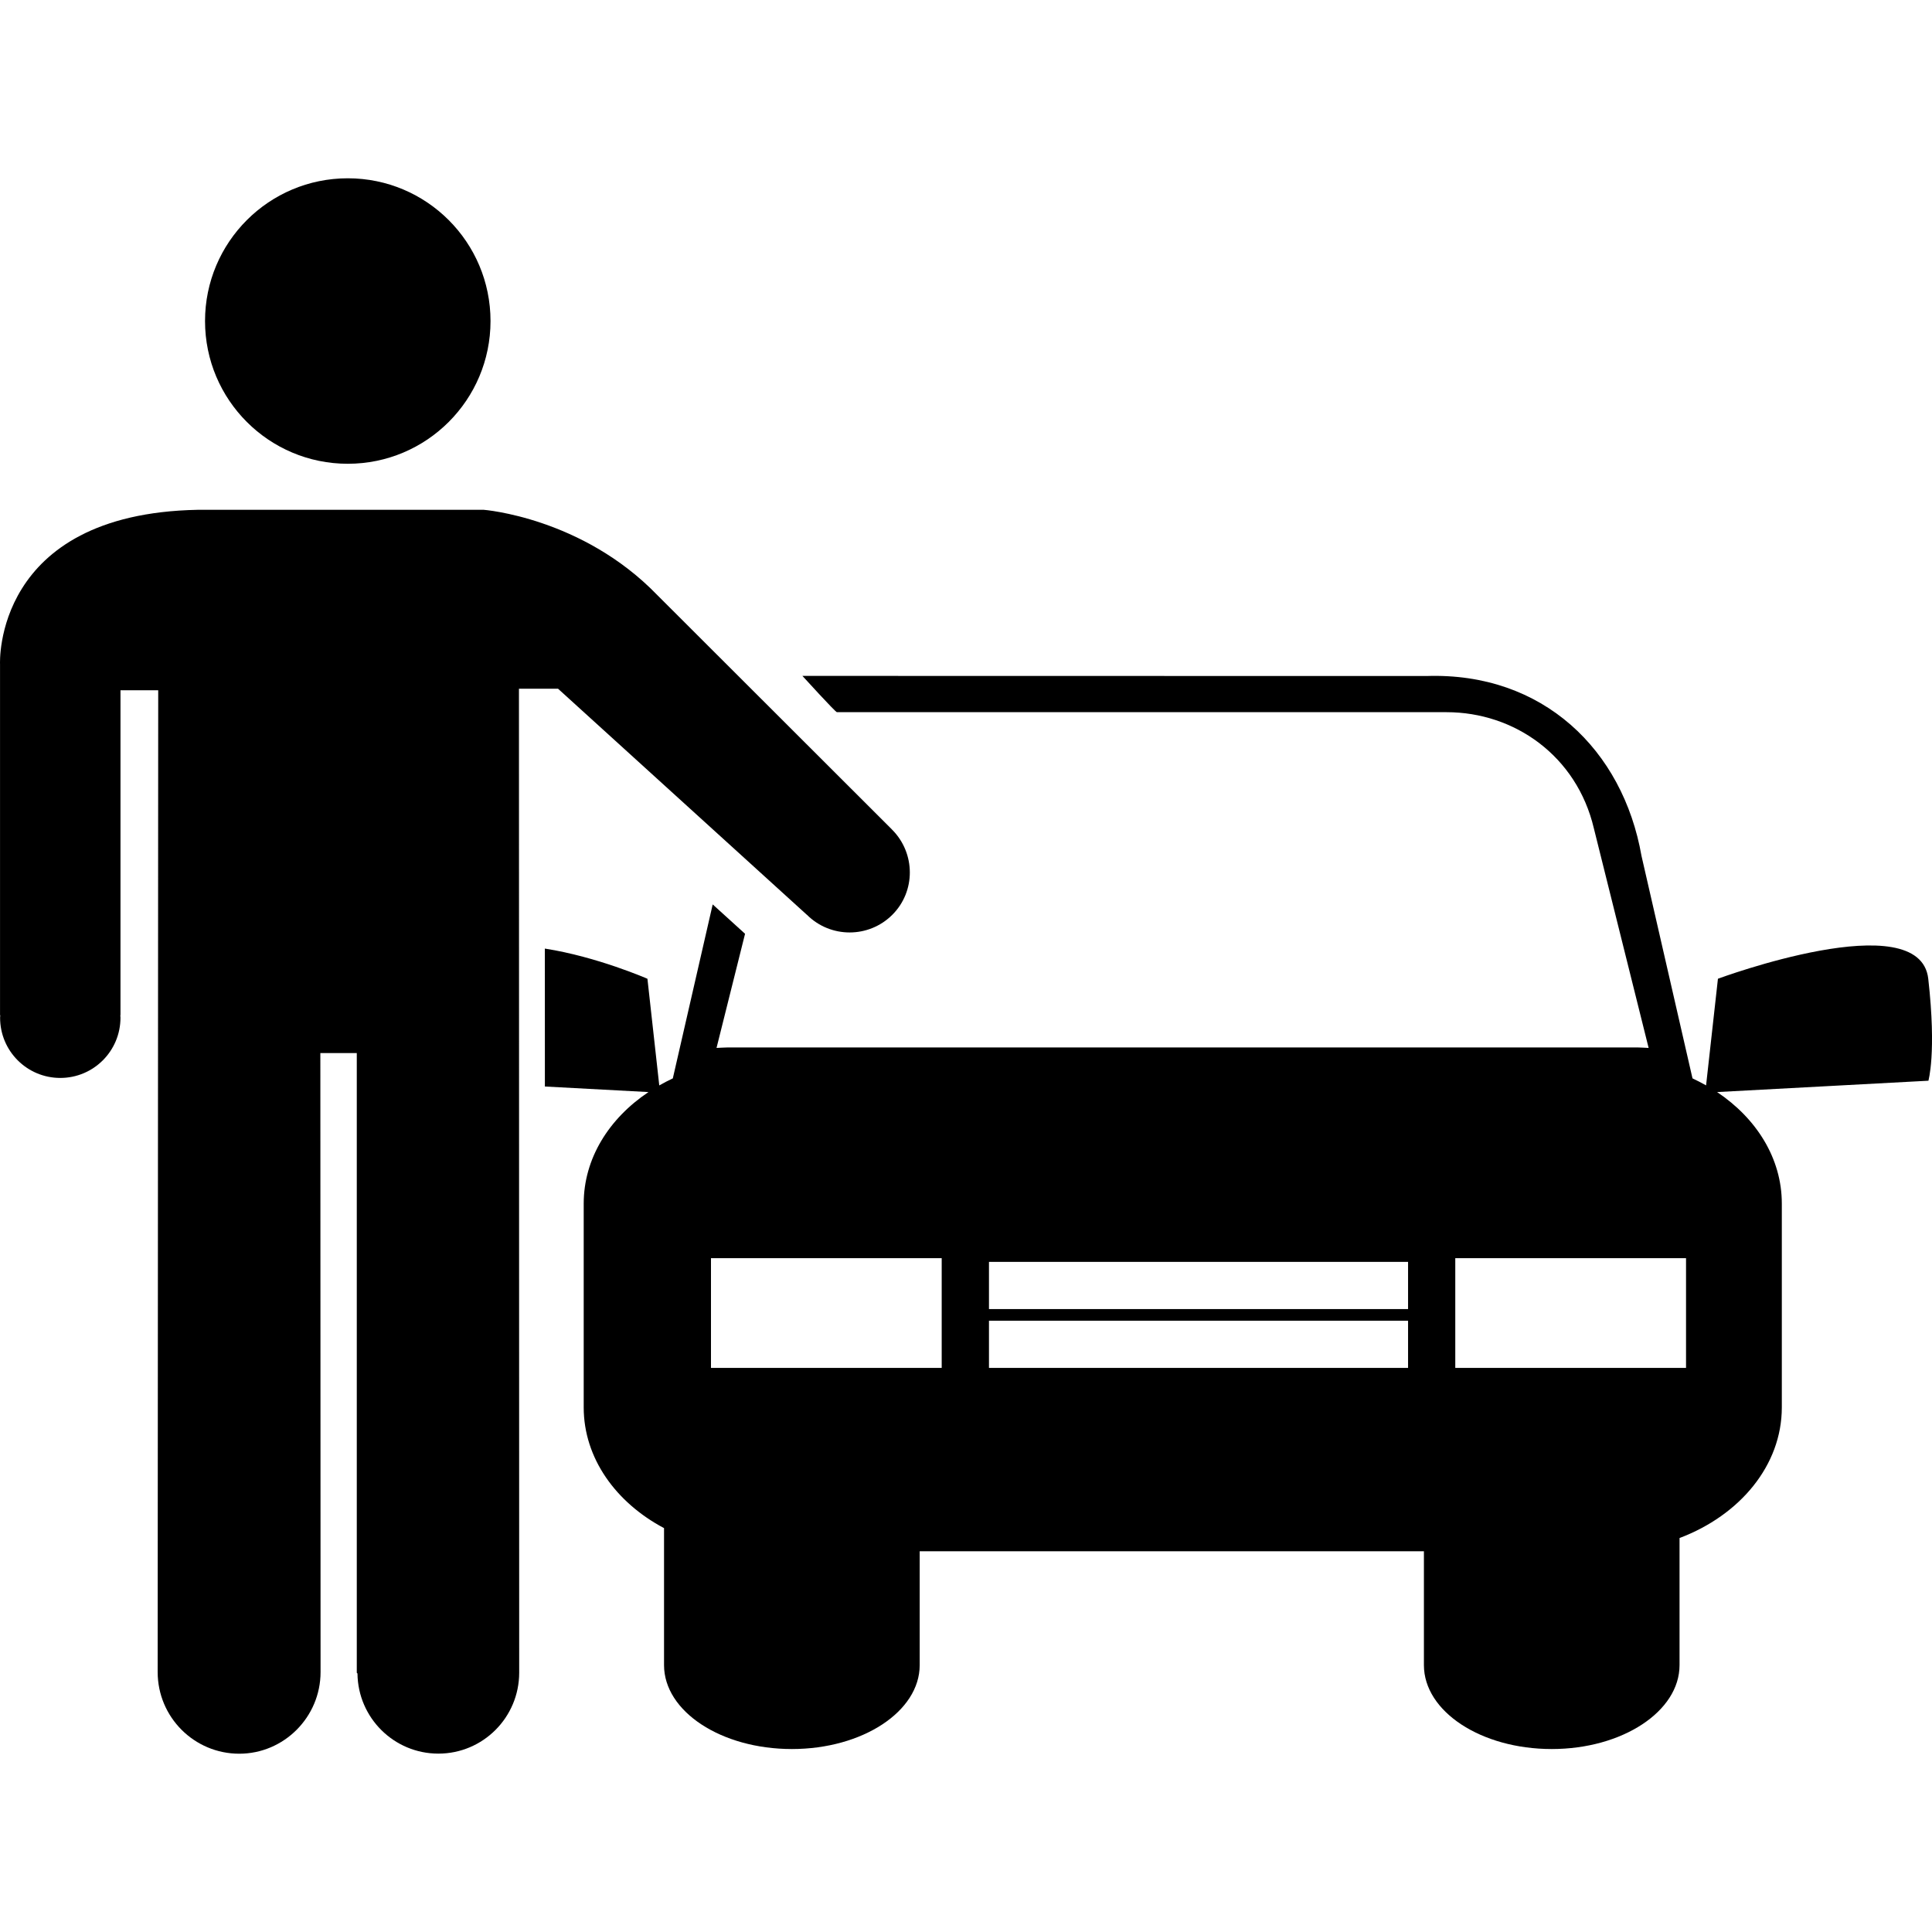 <svg width="64" height="64" viewBox="0 0 64 64" fill="none" xmlns="http://www.w3.org/2000/svg">
<g clip-path="url(#clip0_3557_119)">
<path d="M63.876 32.422C63.593 29.942 56.909 32.422 56.909 32.422L56.516 35.955C56.368 35.873 56.223 35.795 56.066 35.722L54.377 28.354C53.761 24.843 51.111 22.264 47.251 22.394L26.581 22.39C26.581 22.39 27.675 23.592 27.723 23.592H47.919C50.171 23.592 52.232 25.043 52.798 27.437L54.613 34.714C54.499 34.711 54.386 34.699 54.275 34.699H24.078C23.962 34.699 23.847 34.711 23.736 34.714L24.681 30.933L23.609 29.96L22.288 35.723C22.133 35.796 21.984 35.873 21.839 35.956L21.447 32.423C21.447 32.423 19.782 31.693 18.049 31.423L18.05 35.992L21.482 36.176C20.173 37.051 19.336 38.377 19.336 39.872V46.622C19.336 48.299 20.396 49.772 21.997 50.621V55.159C21.997 56.693 23.89 57.939 26.232 57.939C28.572 57.939 30.466 56.693 30.466 55.159V51.387H47.169V55.159C47.169 56.693 49.061 57.939 51.403 57.939C53.741 57.939 55.637 56.693 55.637 55.159V50.949C57.635 50.195 59.025 48.543 59.025 46.622V39.869C59.025 38.374 58.187 37.05 56.881 36.176L63.882 35.8C63.876 35.8 64.156 34.908 63.876 32.422ZM31.195 45.313H23.552V41.679H31.195V45.313ZM46.644 45.313H32.761V43.75H46.644V45.313ZM46.644 43.365H32.761V41.802H46.644V43.365ZM55.852 45.313H48.208V41.679H55.852V45.313Z" fill="black"/>
<path d="M11.521 15.363C14.132 15.363 16.249 13.246 16.249 10.635C16.249 8.023 14.132 5.906 11.521 5.906C8.909 5.906 6.792 8.023 6.792 10.635C6.792 13.246 8.909 15.363 11.521 15.363Z" fill="black"/>
<path d="M18.486 22.815L26.72 30.296V30.292C26.725 30.3 26.726 30.306 26.733 30.306C27.513 31.083 28.777 31.083 29.557 30.306C30.336 29.531 30.331 28.267 29.554 27.485C29.548 27.485 29.544 27.48 29.542 27.472L21.774 19.713C19.284 17.137 16.024 16.888 16.024 16.888H6.548C-0.239 17.018 0.001 21.999 0.001 21.999V33.63H0.009C0.007 33.657 0.003 33.69 0.003 33.711C0.003 34.82 0.898 35.708 1.997 35.708C3.099 35.708 3.991 34.816 3.991 33.711C3.991 33.687 3.988 33.658 3.985 33.63H3.991V22.866H5.241L5.223 55.389C5.223 56.882 6.433 58.094 7.926 58.094C9.405 58.094 10.619 56.882 10.619 55.389L10.612 34.885H11.819V55.414L11.842 55.437C11.857 56.906 13.053 58.091 14.521 58.091C16.003 58.091 17.199 56.888 17.199 55.408L17.191 22.815H18.486Z" fill="black"/>
</g>
<defs>
<clipPath id="clip0_3557_119">
<rect width="64" height="64" fill="white"/>
</clipPath>
</defs>
</svg>
